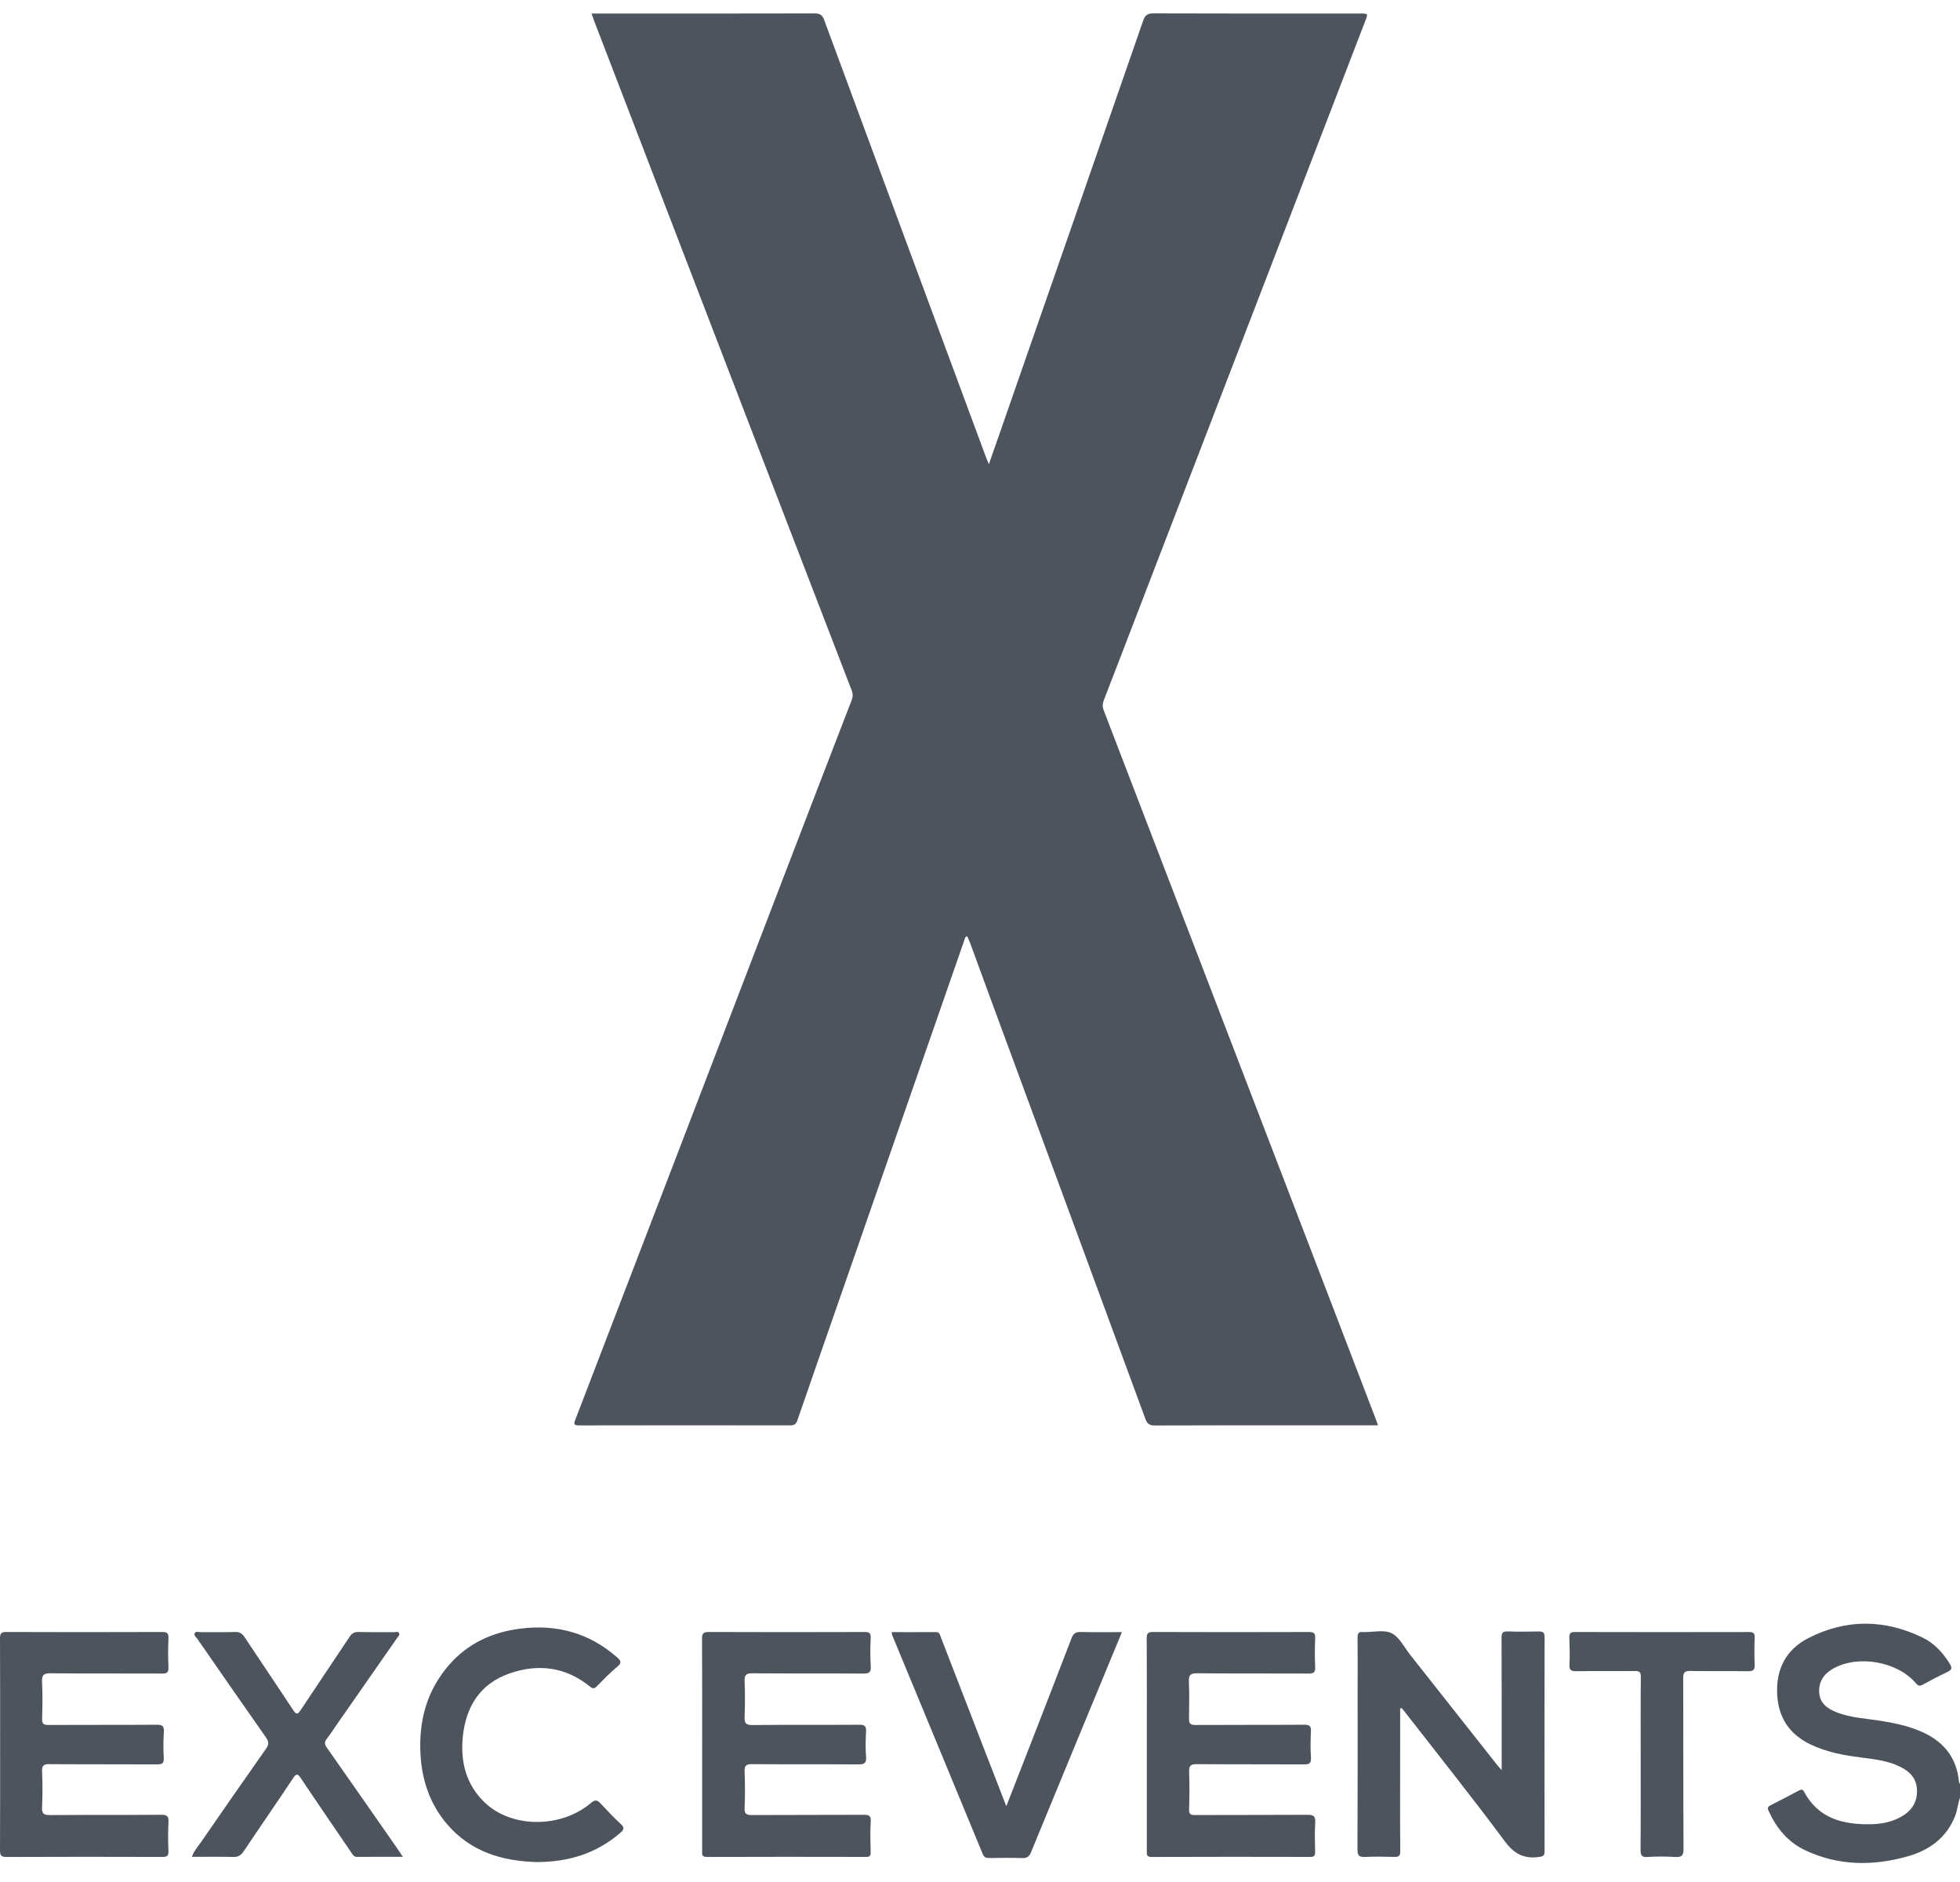 <svg width="100" height="96" viewBox="0 0 100 96" fill="none" xmlns="http://www.w3.org/2000/svg">
<g clip-path="url(#clip0_21_12903)">
<path d="M100 91.699C99.888 92.007 99.869 92.338 99.746 92.646C99.301 93.759 98.424 94.383 97.329 94.692C95.554 95.192 93.783 95.182 92.083 94.372C91.213 93.957 90.634 93.247 90.237 92.379C90.169 92.23 90.192 92.158 90.337 92.085C90.826 91.84 91.31 91.584 91.793 91.327C91.905 91.267 91.979 91.273 92.042 91.392C92.78 92.775 94.048 93.081 95.465 93.053C95.979 93.043 96.488 92.947 96.951 92.698C97.495 92.405 97.82 91.973 97.806 91.328C97.793 90.712 97.434 90.354 96.915 90.106C96.285 89.804 95.603 89.733 94.924 89.646C94.05 89.534 93.189 89.371 92.385 88.989C91.308 88.476 90.735 87.63 90.672 86.433C90.605 85.14 91.127 84.139 92.266 83.557C94.186 82.574 96.15 82.592 98.091 83.532C98.689 83.822 99.128 84.302 99.478 84.868C99.603 85.071 99.596 85.173 99.37 85.28C98.937 85.484 98.514 85.71 98.093 85.937C97.947 86.014 97.868 86.001 97.754 85.867C96.804 84.746 94.789 84.394 93.515 85.122C93.055 85.385 92.786 85.781 92.815 86.325C92.844 86.866 93.209 87.143 93.669 87.329C94.421 87.635 95.228 87.658 96.013 87.788C96.769 87.913 97.513 88.073 98.208 88.413C99.233 88.915 99.83 89.714 99.944 90.859C99.949 90.912 99.981 90.962 100 91.013V91.699Z" fill="#4D545D"/>
<path d="M70.305 72.704H67.521C64.653 72.704 61.784 72.699 58.916 72.712C58.635 72.713 58.527 72.62 58.434 72.367C55.861 65.37 53.279 58.376 50.699 51.381C50.3 50.3 49.906 49.218 49.509 48.137C49.462 48.01 49.404 47.888 49.351 47.761C49.223 47.788 49.222 47.895 49.197 47.969C47.108 53.967 45.022 59.965 42.936 65.964C42.183 68.128 41.427 70.291 40.68 72.457C40.613 72.651 40.514 72.709 40.312 72.708C36.724 72.702 33.135 72.701 29.547 72.709C29.247 72.71 29.275 72.618 29.36 72.399C31.076 67.943 32.786 63.485 34.497 59.027C36.318 54.281 38.137 49.535 39.959 44.79C41.118 41.768 42.28 38.747 43.447 35.728C43.517 35.547 43.523 35.396 43.451 35.21C40.788 28.305 38.132 21.396 35.475 14.489C33.76 10.029 32.045 5.569 30.33 1.109C30.282 0.983 30.24 0.855 30.182 0.691C30.33 0.691 30.442 0.691 30.554 0.691C34.222 0.691 37.891 0.694 41.559 0.685C41.828 0.684 41.952 0.755 42.049 1.016C44.792 8.445 47.544 15.87 50.296 23.296C50.335 23.401 50.38 23.504 50.452 23.683C50.712 22.938 50.95 22.261 51.185 21.583C53.567 14.741 55.951 7.898 58.325 1.053C58.423 0.769 58.553 0.682 58.855 0.683C62.375 0.696 65.895 0.691 69.415 0.691C69.801 0.691 69.801 0.693 69.661 1.057C65.832 11.005 62.003 20.953 58.173 30.901C57.555 32.508 56.94 34.116 56.316 35.721C56.245 35.904 56.245 36.062 56.316 36.245C57.811 40.127 59.3 44.011 60.791 47.895C63.214 54.203 65.636 60.512 68.058 66.82C68.765 68.661 69.471 70.502 70.176 72.343C70.216 72.448 70.252 72.555 70.305 72.704Z" fill="#4D545D"/>
<path d="M71.437 87.146C71.437 87.846 71.438 88.545 71.437 89.245C71.436 90.972 71.426 92.698 71.442 94.424C71.444 94.694 71.352 94.725 71.132 94.719C70.641 94.708 70.148 94.698 69.658 94.722C69.355 94.737 69.257 94.661 69.259 94.337C69.273 91.583 69.267 88.829 69.267 86.076C69.267 85.23 69.274 84.384 69.263 83.539C69.26 83.318 69.321 83.217 69.548 83.253C69.559 83.255 69.571 83.253 69.582 83.253C70.062 83.259 70.614 83.118 71.001 83.31C71.4 83.509 71.644 84.027 71.948 84.411C73.436 86.292 74.92 88.175 76.406 90.056C76.453 90.116 76.507 90.17 76.616 90.291V89.857C76.616 87.755 76.62 85.652 76.61 83.55C76.609 83.303 76.66 83.207 76.927 83.218C77.452 83.239 77.978 83.23 78.504 83.221C78.713 83.217 78.805 83.264 78.805 83.505C78.797 87.15 78.797 90.795 78.804 94.44C78.805 94.674 78.717 94.697 78.51 94.725C77.751 94.828 77.254 94.566 76.778 93.926C75.117 91.691 73.378 89.514 71.668 87.316C71.619 87.253 71.567 87.192 71.516 87.131C71.49 87.136 71.463 87.141 71.437 87.146Z" fill="#4D545D"/>
<path d="M35.824 88.976C35.824 87.182 35.829 85.388 35.818 83.594C35.816 83.33 35.88 83.246 36.157 83.247C38.808 83.257 41.459 83.257 44.11 83.248C44.366 83.247 44.438 83.307 44.423 83.572C44.395 84.048 44.401 84.527 44.426 85.003C44.44 85.284 44.36 85.37 44.071 85.368C42.174 85.356 40.277 85.37 38.38 85.354C38.058 85.351 37.978 85.449 37.99 85.756C38.013 86.36 38.015 86.967 37.989 87.572C37.976 87.892 38.05 87.997 38.395 87.994C40.211 87.975 42.028 87.99 43.845 87.979C44.113 87.977 44.2 88.044 44.186 88.318C44.162 88.751 44.154 89.188 44.188 89.619C44.214 89.956 44.078 90.003 43.785 90.001C41.98 89.989 40.174 90.003 38.368 89.988C38.067 89.986 37.977 90.061 37.989 90.365C38.014 90.981 38.017 91.6 37.989 92.216C37.974 92.534 38.087 92.588 38.376 92.585C40.272 92.573 42.169 92.584 44.066 92.573C44.338 92.572 44.445 92.615 44.425 92.923C44.392 93.444 44.411 93.968 44.422 94.49C44.426 94.669 44.371 94.72 44.192 94.72C41.483 94.714 38.775 94.712 36.067 94.722C35.781 94.723 35.824 94.561 35.824 94.392C35.824 92.587 35.824 90.781 35.824 88.976Z" fill="#4D545D"/>
<path d="M58.512 88.954C58.512 87.161 58.517 85.367 58.506 83.573C58.505 83.324 58.561 83.246 58.824 83.247C61.474 83.257 64.124 83.257 66.775 83.248C67.028 83.247 67.112 83.308 67.101 83.569C67.08 84.059 67.08 84.552 67.101 85.042C67.112 85.304 67.025 85.368 66.772 85.367C64.876 85.357 62.979 85.371 61.083 85.353C60.758 85.35 60.645 85.425 60.658 85.759C60.682 86.394 60.675 87.031 60.664 87.667C60.66 87.913 60.733 87.993 60.995 87.991C62.846 87.979 64.696 87.991 66.547 87.978C66.82 87.976 66.897 88.053 66.884 88.321C66.862 88.765 66.856 89.213 66.885 89.656C66.906 89.966 66.781 90.002 66.515 90.001C64.699 89.99 62.882 90.003 61.066 89.988C60.751 89.985 60.658 90.07 60.67 90.384C60.693 91.019 60.69 91.656 60.667 92.292C60.658 92.552 60.755 92.584 60.978 92.584C62.886 92.576 64.794 92.585 66.702 92.573C67.002 92.571 67.123 92.631 67.103 92.959C67.072 93.46 67.087 93.964 67.098 94.467C67.103 94.659 67.045 94.72 66.849 94.72C64.152 94.714 61.456 94.711 58.76 94.723C58.481 94.724 58.511 94.578 58.511 94.403C58.512 92.587 58.512 90.77 58.512 88.954Z" fill="#4D545D"/>
<path d="M0.006 88.992C0.006 87.186 0.01 85.381 2.55604e-05 83.575C-0.001 83.326 0.055 83.246 0.319 83.247C2.97 83.257 5.621 83.257 8.273 83.247C8.53 83.246 8.606 83.313 8.595 83.57C8.573 84.061 8.572 84.553 8.595 85.044C8.607 85.307 8.521 85.368 8.269 85.367C6.372 85.357 4.475 85.371 2.578 85.354C2.234 85.35 2.127 85.434 2.145 85.786C2.176 86.413 2.167 87.043 2.147 87.671C2.139 87.938 2.232 87.991 2.479 87.99C4.319 87.98 6.159 87.991 7.999 87.978C8.28 87.977 8.378 88.044 8.36 88.337C8.332 88.779 8.331 89.224 8.355 89.666C8.371 89.947 8.271 90.002 8.01 90.001C6.182 89.99 4.353 90.003 2.525 89.988C2.223 89.986 2.133 90.061 2.146 90.366C2.171 90.971 2.176 91.578 2.145 92.182C2.126 92.531 2.251 92.589 2.568 92.586C4.453 92.572 6.339 92.587 8.224 92.571C8.533 92.568 8.611 92.653 8.595 92.951C8.57 93.441 8.574 93.934 8.594 94.424C8.605 94.675 8.515 94.721 8.284 94.721C5.633 94.713 2.982 94.711 0.331 94.723C0.046 94.724 -0.001 94.628 0 94.374C0.01 92.58 0.006 90.786 0.006 88.992Z" fill="#4D545D"/>
<path d="M20.554 94.716C19.72 94.716 18.968 94.711 18.216 94.719C18.055 94.72 18.003 94.614 17.934 94.512C17.073 93.248 16.206 91.989 15.357 90.717C15.179 90.452 15.112 90.465 14.94 90.725C14.113 91.97 13.26 93.197 12.429 94.44C12.293 94.642 12.153 94.728 11.906 94.722C11.213 94.705 10.519 94.716 9.79 94.716C9.906 94.396 10.11 94.178 10.274 93.94C11.37 92.353 12.468 90.767 13.58 89.192C13.734 88.974 13.716 88.835 13.572 88.629C12.398 86.957 11.235 85.279 10.071 83.6C10.009 83.511 9.878 83.421 9.932 83.311C9.988 83.196 10.137 83.256 10.245 83.255C10.827 83.251 11.411 83.266 11.993 83.247C12.233 83.239 12.36 83.332 12.486 83.522C13.303 84.758 14.139 85.983 14.952 87.222C15.125 87.486 15.197 87.449 15.352 87.214C16.175 85.967 17.015 84.732 17.84 83.487C17.954 83.315 18.072 83.243 18.28 83.248C18.886 83.262 19.492 83.252 20.097 83.255C20.185 83.255 20.303 83.212 20.354 83.292C20.419 83.397 20.311 83.48 20.255 83.561C19.264 84.984 18.271 86.407 17.279 87.83C17.077 88.12 16.886 88.419 16.67 88.698C16.542 88.864 16.557 88.977 16.674 89.144C17.875 90.852 19.067 92.567 20.262 94.28C20.345 94.4 20.424 94.522 20.554 94.716Z" fill="#4D545D"/>
<path d="M45.498 83.254C46.257 83.254 47.007 83.258 47.758 83.252C47.937 83.25 47.953 83.385 47.995 83.494C48.692 85.29 49.385 87.087 50.08 88.883C50.491 89.944 50.904 91.005 51.342 92.133C51.645 91.358 51.924 90.65 52.199 89.942C53.025 87.817 53.855 85.694 54.67 83.566C54.763 83.323 54.88 83.239 55.14 83.247C55.822 83.266 56.505 83.253 57.242 83.253C56.927 84.014 56.631 84.727 56.337 85.439C55.091 88.452 53.842 91.463 52.605 94.479C52.512 94.706 52.399 94.788 52.155 94.779C51.596 94.761 51.035 94.769 50.475 94.777C50.309 94.779 50.21 94.743 50.139 94.572C48.6 90.842 47.054 87.115 45.511 83.387C45.499 83.358 45.504 83.322 45.498 83.254Z" fill="#4D545D"/>
<path d="M27.374 94.982C25.632 94.935 24.016 94.464 22.806 93.046C21.937 92.027 21.529 90.817 21.454 89.496C21.358 87.792 21.769 86.239 22.912 84.927C23.882 83.812 25.139 83.247 26.58 83.072C28.418 82.849 30.063 83.296 31.474 84.532C31.679 84.711 31.74 84.812 31.494 85.017C31.127 85.323 30.791 85.669 30.456 86.012C30.324 86.148 30.244 86.147 30.097 86.029C28.851 85.019 27.446 84.85 25.973 85.37C24.49 85.894 23.773 87.061 23.615 88.568C23.481 89.848 23.771 91.033 24.739 91.953C26.116 93.262 28.622 93.265 30.157 91.965C30.372 91.783 30.478 91.82 30.64 91.992C30.976 92.349 31.31 92.711 31.671 93.042C31.876 93.23 31.835 93.331 31.651 93.49C30.435 94.541 29.009 94.985 27.374 94.982Z" fill="#4D545D"/>
<path d="M83.709 90.003C83.709 88.515 83.701 87.026 83.716 85.539C83.718 85.283 83.636 85.236 83.407 85.238C82.413 85.248 81.418 85.234 80.424 85.247C80.167 85.251 80.057 85.201 80.074 84.911C80.1 84.458 80.084 84.001 80.069 83.547C80.062 83.334 80.111 83.248 80.349 83.248C83.309 83.256 86.269 83.255 89.229 83.249C89.444 83.249 89.533 83.296 89.524 83.531C89.507 83.987 89.504 84.445 89.524 84.902C89.536 85.166 89.463 85.254 89.186 85.249C88.203 85.231 87.22 85.252 86.238 85.235C85.953 85.231 85.877 85.311 85.878 85.596C85.888 88.499 85.877 91.402 85.894 94.304C85.896 94.666 85.789 94.743 85.457 94.723C84.99 94.695 84.519 94.692 84.052 94.724C83.748 94.745 83.702 94.626 83.704 94.364C83.714 92.91 83.709 91.457 83.709 90.003Z" fill="#4D545D"/>
</g>
<defs>
<clipPath id="clip0_21_12903">
<rect width="100" height="94.348" fill="white" transform="translate(0 0.683)"/>
</clipPath>
</defs>
</svg>
